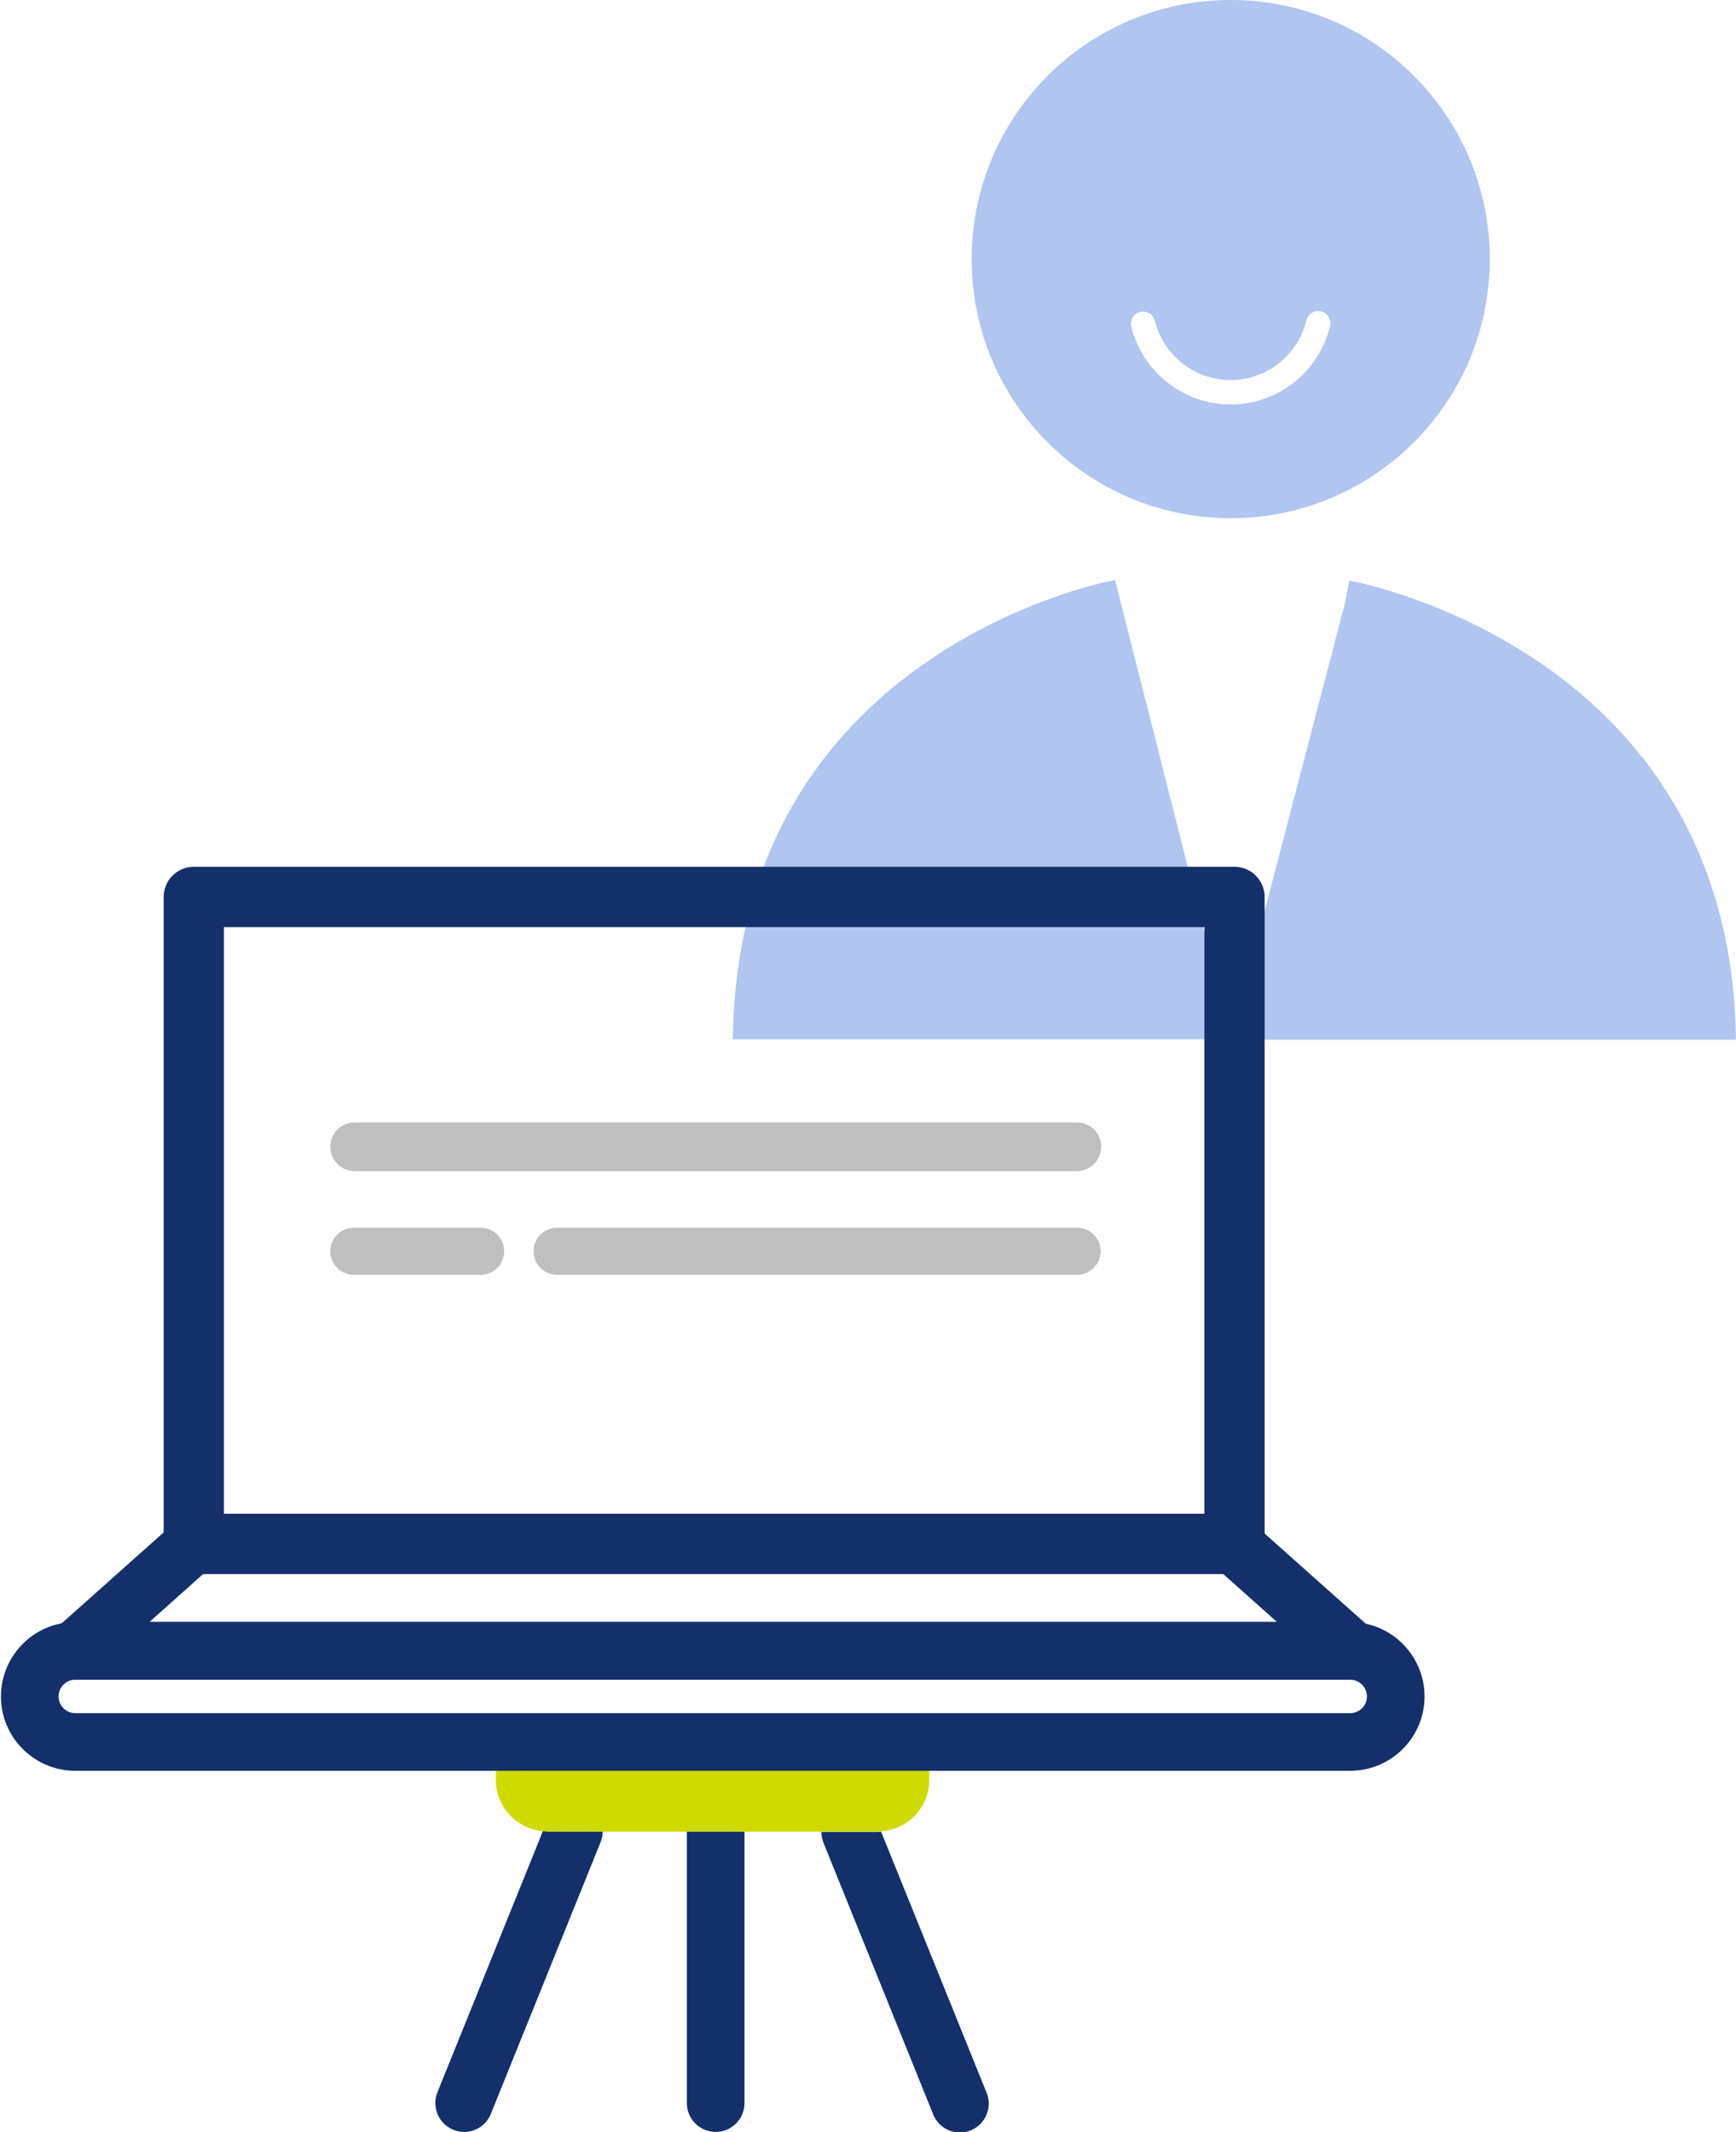 <svg xmlns="http://www.w3.org/2000/svg" width="184.5" height="226.5" viewBox="0 0 184.5 226.5"><g transform="translate(-108 -77.18)"><path d="m282.5 157.6c-12.17-15.41-31.1-18.74-31.1-18.74l-0.485 2.506-12.08 46.27h53.66c-0.168-13.19-4.354-22.9-9.987-30.04z" fill="#b0c5f0"></path><path d="m226.5 138.8s-15.63 2.779-27.5 15c-7.141 7.359-12.92 18.13-13.12 33.78h53z" fill="#b0c5f0"></path><path d="m143.1 199c0 1.433 1.156 2.59 2.581 2.59h76.77c1.431 0 2.586-1.157 2.586-2.59 0-1.423-1.155-2.578-2.586-2.578h-76.77c-1.425 0-2.581 1.155-2.581 2.578z" clip-rule="evenodd" fill="#bfbfbf" fill-rule="evenodd"></path><path d="m164.7 210.1c0 1.386 1.119 2.504 2.495 2.504h55.28c1.379 0 2.497-1.118 2.497-2.504 0-1.372-1.118-2.49-2.497-2.49h-55.28c-1.376 0-2.495 1.118-2.495 2.49z" clip-rule="evenodd" fill="#bfbfbf" fill-rule="evenodd"></path><path d="m143.1 210.1c0 1.386 1.116 2.504 2.493 2.504h13.5c1.376 0 2.492-1.118 2.492-2.504 0-1.372-1.116-2.49-2.492-2.49h-13.5c-1.377 0-2.493 1.118-2.493 2.49z" clip-rule="evenodd" fill="#bfbfbf" fill-rule="evenodd"></path><path d="m165.7 271.7-11.21 27.75c-0.633 1.572 0.123 3.353 1.692 3.99 0.377 0.148 0.763 0.228 1.144 0.228 1.214 0 2.36-0.726 2.841-1.92l11.66-28.86c0.153-0.372 0.221-0.763 0.221-1.148h-5.936c-0.139-1e-3 -0.269-0.029-0.411-0.043z" fill="#14306a"></path><path d="m195.3 271.8c0 0.386 0.07 0.776 0.219 1.148l11.66 28.86c0.484 1.194 1.63 1.92 2.84 1.92 0.383 0 0.771-0.079 1.148-0.228 1.566-0.638 2.325-2.418 1.692-3.99l-11.22-27.75c-0.14 0.014-0.274 0.042-0.414 0.042h-5.934z" fill="#14306a"></path><path d="m181 300.6c0 1.693 1.37 3.064 3.062 3.064 1.693 0 3.062-1.371 3.062-3.064v-28.86h-6.125v28.86z" fill="#14306a"></path><path d="m160.7 262.2v4.055c0 2.906 2.248 5.259 5.094 5.469 0.142 0.014 0.272 0.042 0.412 0.042h35.05c0.14 0 0.274-0.028 0.414-0.042 2.846-0.21 5.094-2.562 5.094-5.469v-4.055z" fill="#cfdb00"></path><path d="m251.5 265.3h-135.5c-4.356 0-7.899-3.541-7.899-7.894 0-4.361 3.543-7.907 7.899-7.907h135.5c4.355 0 7.898 3.546 7.898 7.907 1e-3 4.353-3.542 7.894-7.898 7.894zm-135.5-9.677c-0.978 0-1.773 0.8-1.773 1.783 0 0.975 0.795 1.77 1.773 1.77h135.5c0.979 0 1.774-0.795 1.774-1.77 0-0.983-0.796-1.783-1.774-1.783z" fill="#14306a"></path><path d="m251.8 255.6h-135.9c-1.271 0-2.41-0.783-2.862-1.972-0.453-1.188-0.125-2.532 0.824-3.376l12.68-11.3c0.56-0.5 1.286-0.777 2.038-0.777h110.5c0.751 0 1.477 0.277 2.039 0.777l12.68 11.3c0.948 0.844 1.276 2.188 0.823 3.376s-1.591 1.972-2.862 1.972zm-127.9-6.124h119.8l-5.804-5.176h-108.2z" fill="#14306a"></path><path d="m239.2 244.4h-110.6c-1.769 0-3.204-1.435-3.204-3.204v-68.73c0-1.77 1.435-3.204 3.204-3.204h110.6c1.77 0 3.204 1.435 3.204 3.204v68.73c0 1.77-1.434 3.204-3.204 3.204zm-107.4-6.408h104.2v-62.32h-104.2z" fill="#14306a"></path><path d="m238.8 77.18c-15.2 0-27.53 12.32-27.53 27.52 0 15.21 12.32 27.53 27.53 27.53 15.2 0 27.53-12.32 27.53-27.53 0-15.2-12.32-27.52-27.53-27.52zm10.56 34.64c-1.142 4.762-5.359 8.187-10.26 8.329-0.106 0-0.209 4e-3 -0.312 4e-3 -4.959 0-9.367-3.432-10.56-8.263-0.172-0.693 0.254-1.395 0.947-1.567 0.699-0.177 1.399 0.256 1.571 0.949 0.907 3.674 4.265 6.287 8.04 6.287 0.079 0 0.158 0 0.237-5e-3 3.734-0.104 6.942-2.715 7.812-6.34 0.167-0.7 0.867-1.125 1.562-0.958 0.701 0.167 1.128 0.867 0.963 1.564z" fill="#b0c5f0"></path></g></svg>